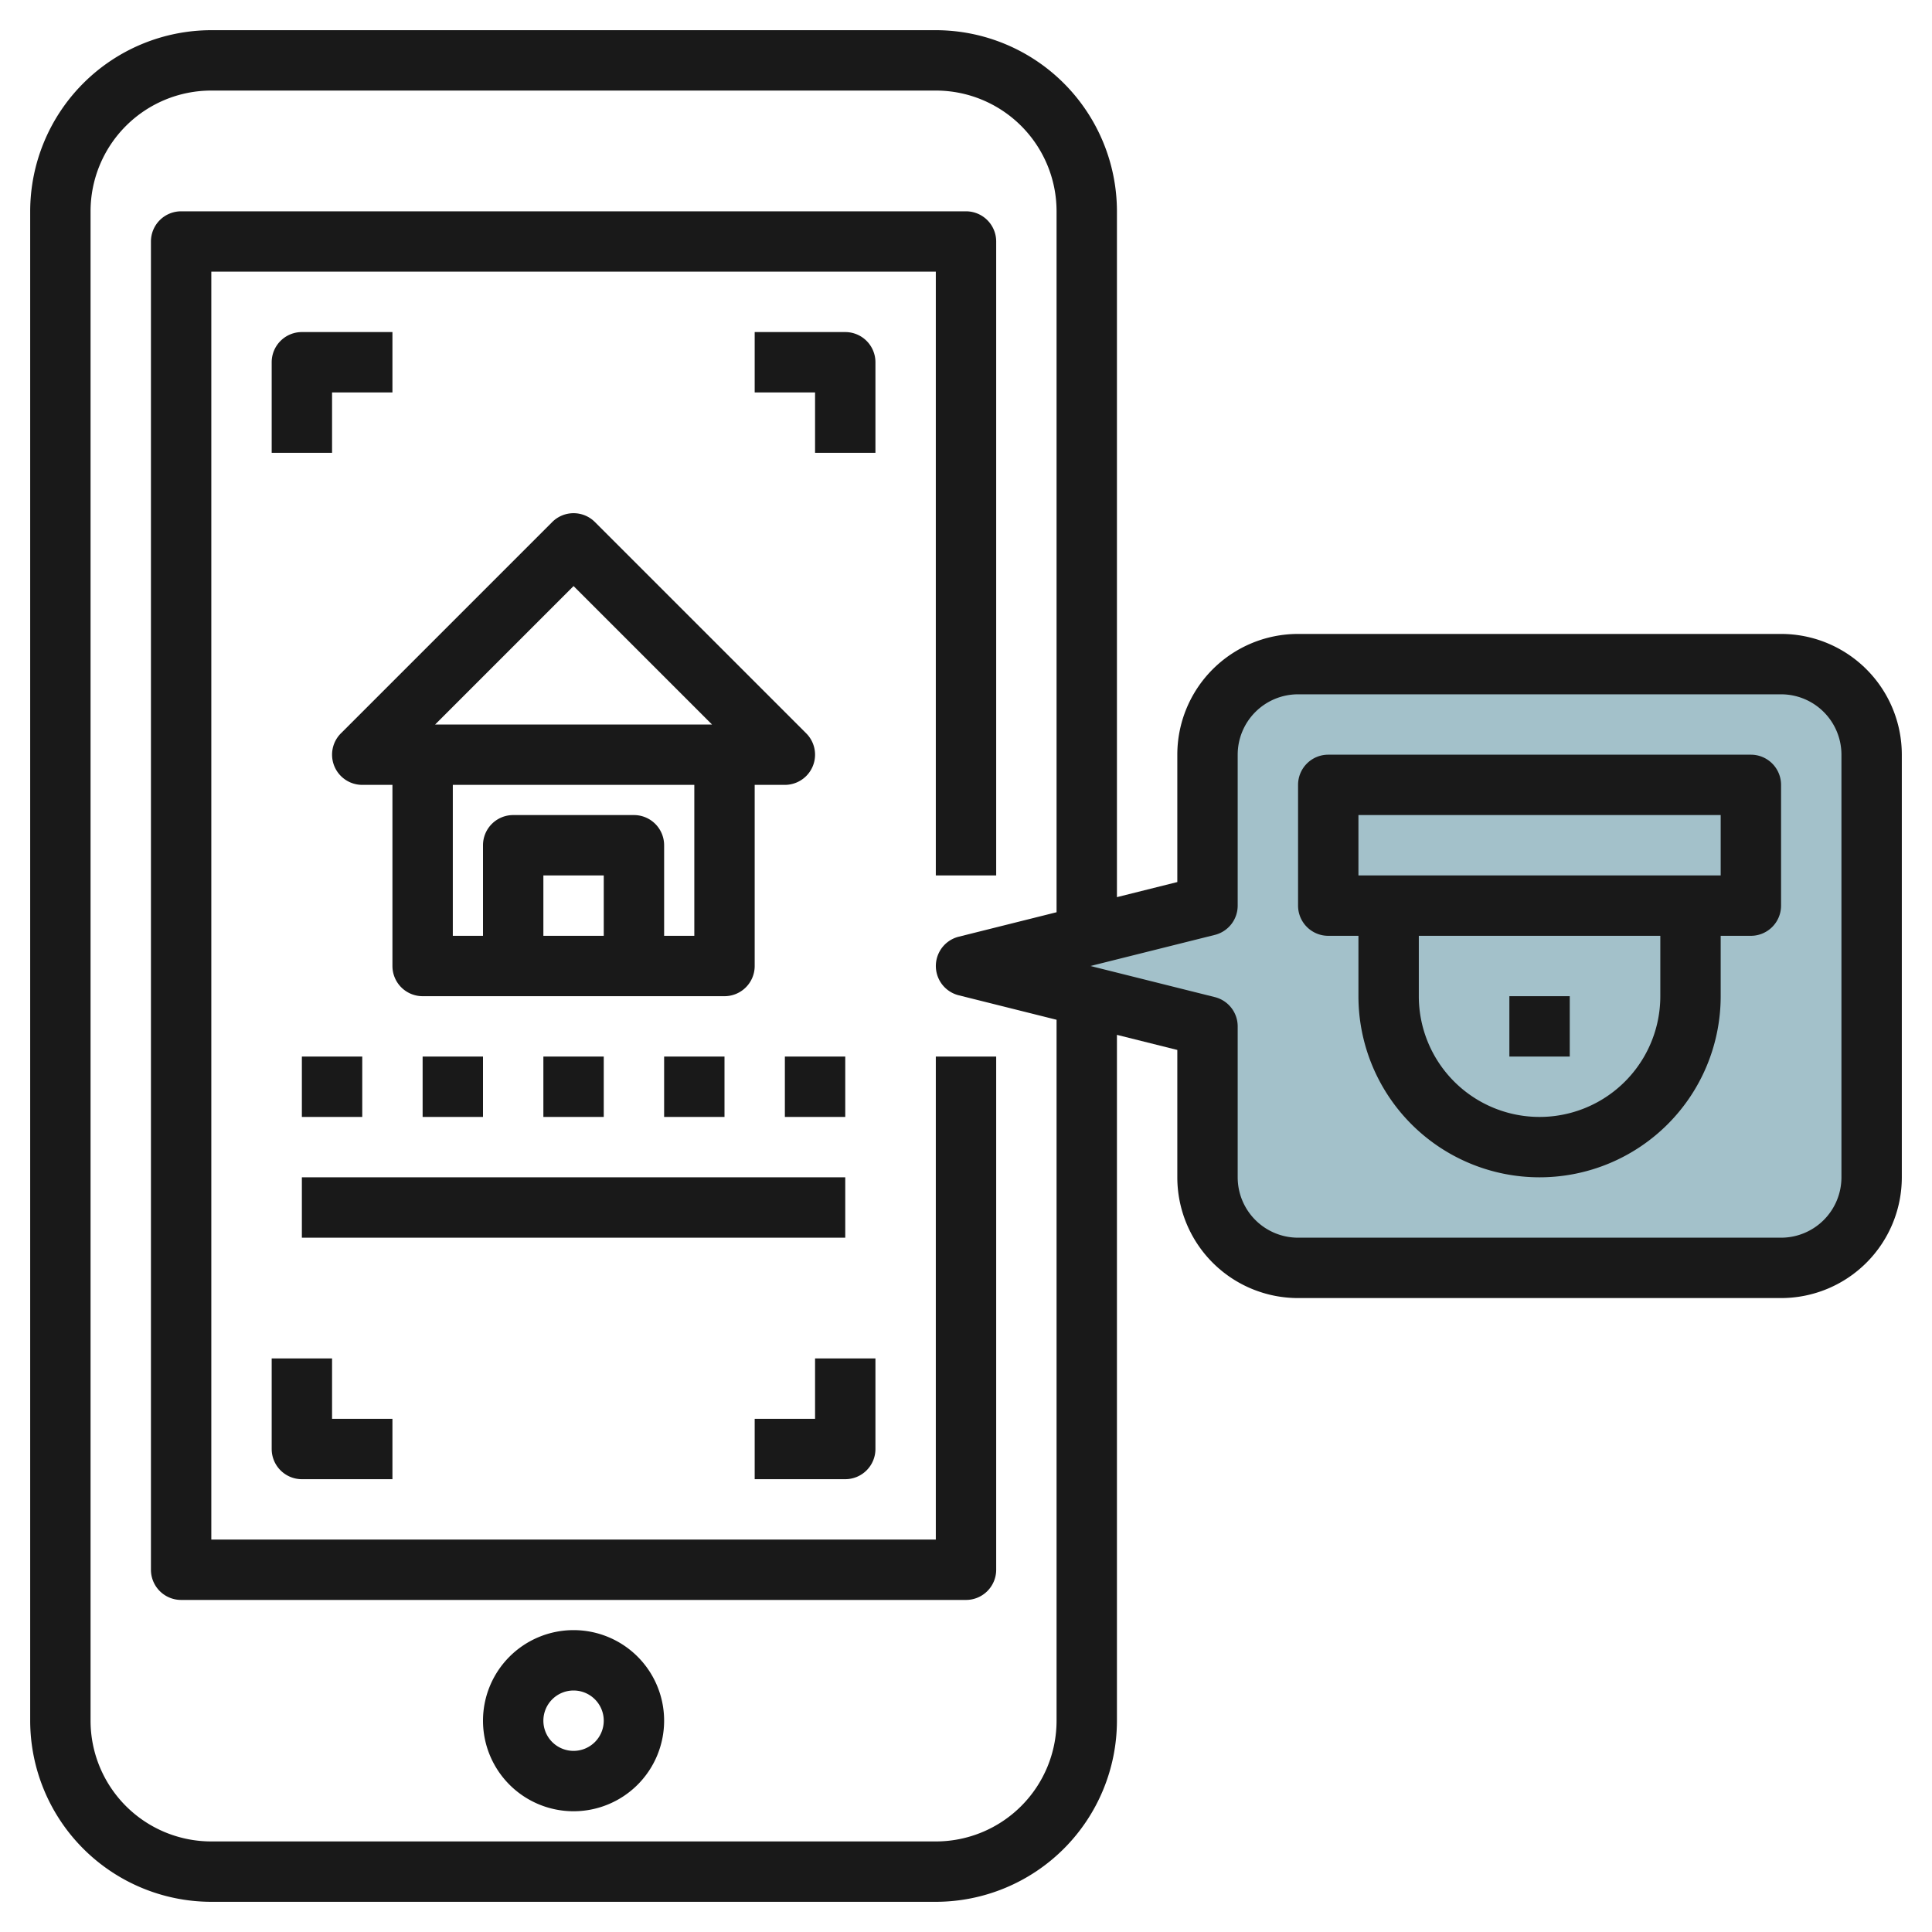 <svg id="Layer_3" height="512" viewBox="0 0 64 64" width="512" xmlns="http://www.w3.org/2000/svg" data-name="Layer 3"><path d="m43 42h16a3 3 0 0 0 3-3v-14a3 3 0 0 0 -3-3h-16a3 3 0 0 0 -3 3v5l-8 2 8 2v5a3 3 0 0 0 3 3z" fill="#a3c1ca"/><g fill="#191919"><path d="m31 51h-24v-42h24v20h2v-21a1 1 0 0 0 -1-1h-26a1 1 0 0 0 -1 1v44a1 1 0 0 0 1 1h26a1 1 0 0 0 1-1v-17h-2z"/><path d="m19 54a3 3 0 1 0 3 3 3 3 0 0 0 -3-3zm0 4a1 1 0 1 1 1-1 1 1 0 0 1 -1 1z"/><path d="m19.707 17.293a1 1 0 0 0 -1.414 0l-7 7a1 1 0 0 0 .707 1.707h1v6a1 1 0 0 0 1 1h10a1 1 0 0 0 1-1v-6h1a1 1 0 0 0 .707-1.707zm-.707 2.121 4.586 4.586h-9.172zm1 11.586h-2v-2h2zm3 0h-1v-3a1 1 0 0 0 -1-1h-4a1 1 0 0 0 -1 1v3h-1v-5h8z"/><path d="m10 35h2v2h-2z"/><path d="m14 35h2v2h-2z"/><path d="m18 35h2v2h-2z"/><path d="m22 35h2v2h-2z"/><path d="m26 35h2v2h-2z"/><path d="m10 39h18v2h-18z"/><path d="m58 25h-14a1 1 0 0 0 -1 1v4a1 1 0 0 0 1 1h1v2a6 6 0 0 0 12 0v-2h1a1 1 0 0 0 1-1v-4a1 1 0 0 0 -1-1zm-3 8a4 4 0 0 1 -8 0v-2h8zm2-4h-12v-2h12z"/><path d="m50 33h2v2h-2z"/><path d="m9 12v3h2v-2h2v-2h-3a1 1 0 0 0 -1 1z"/><path d="m29 12a1 1 0 0 0 -1-1h-3v2h2v2h2z"/><path d="m9 45v3a1 1 0 0 0 1 1h3v-2h-2v-2z"/><path d="m29 48v-3h-2v2h-2v2h3a1 1 0 0 0 1-1z"/><path d="m59 21h-16a4 4 0 0 0 -4 4v4.219l-2 .5v-22.719a6.006 6.006 0 0 0 -6-6h-24a6.006 6.006 0 0 0 -6 6v50a6.006 6.006 0 0 0 6 6h24a6.006 6.006 0 0 0 6-6v-22.719l2 .5v4.219a4 4 0 0 0 4 4h16a4 4 0 0 0 4-4v-14a4 4 0 0 0 -4-4zm-24 36a4 4 0 0 1 -4 4h-24a4 4 0 0 1 -4-4v-50a4 4 0 0 1 4-4h24a4 4 0 0 1 4 4v23.219l-3.242.811a1 1 0 0 0 0 1.94l3.242.811zm26-18a2 2 0 0 1 -2 2h-16a2 2 0 0 1 -2-2v-5a1 1 0 0 0 -.758-.97l-4.119-1.03 4.119-1.03a1 1 0 0 0 .758-.97v-5a2 2 0 0 1 2-2h16a2 2 0 0 1 2 2z"/></g></svg>